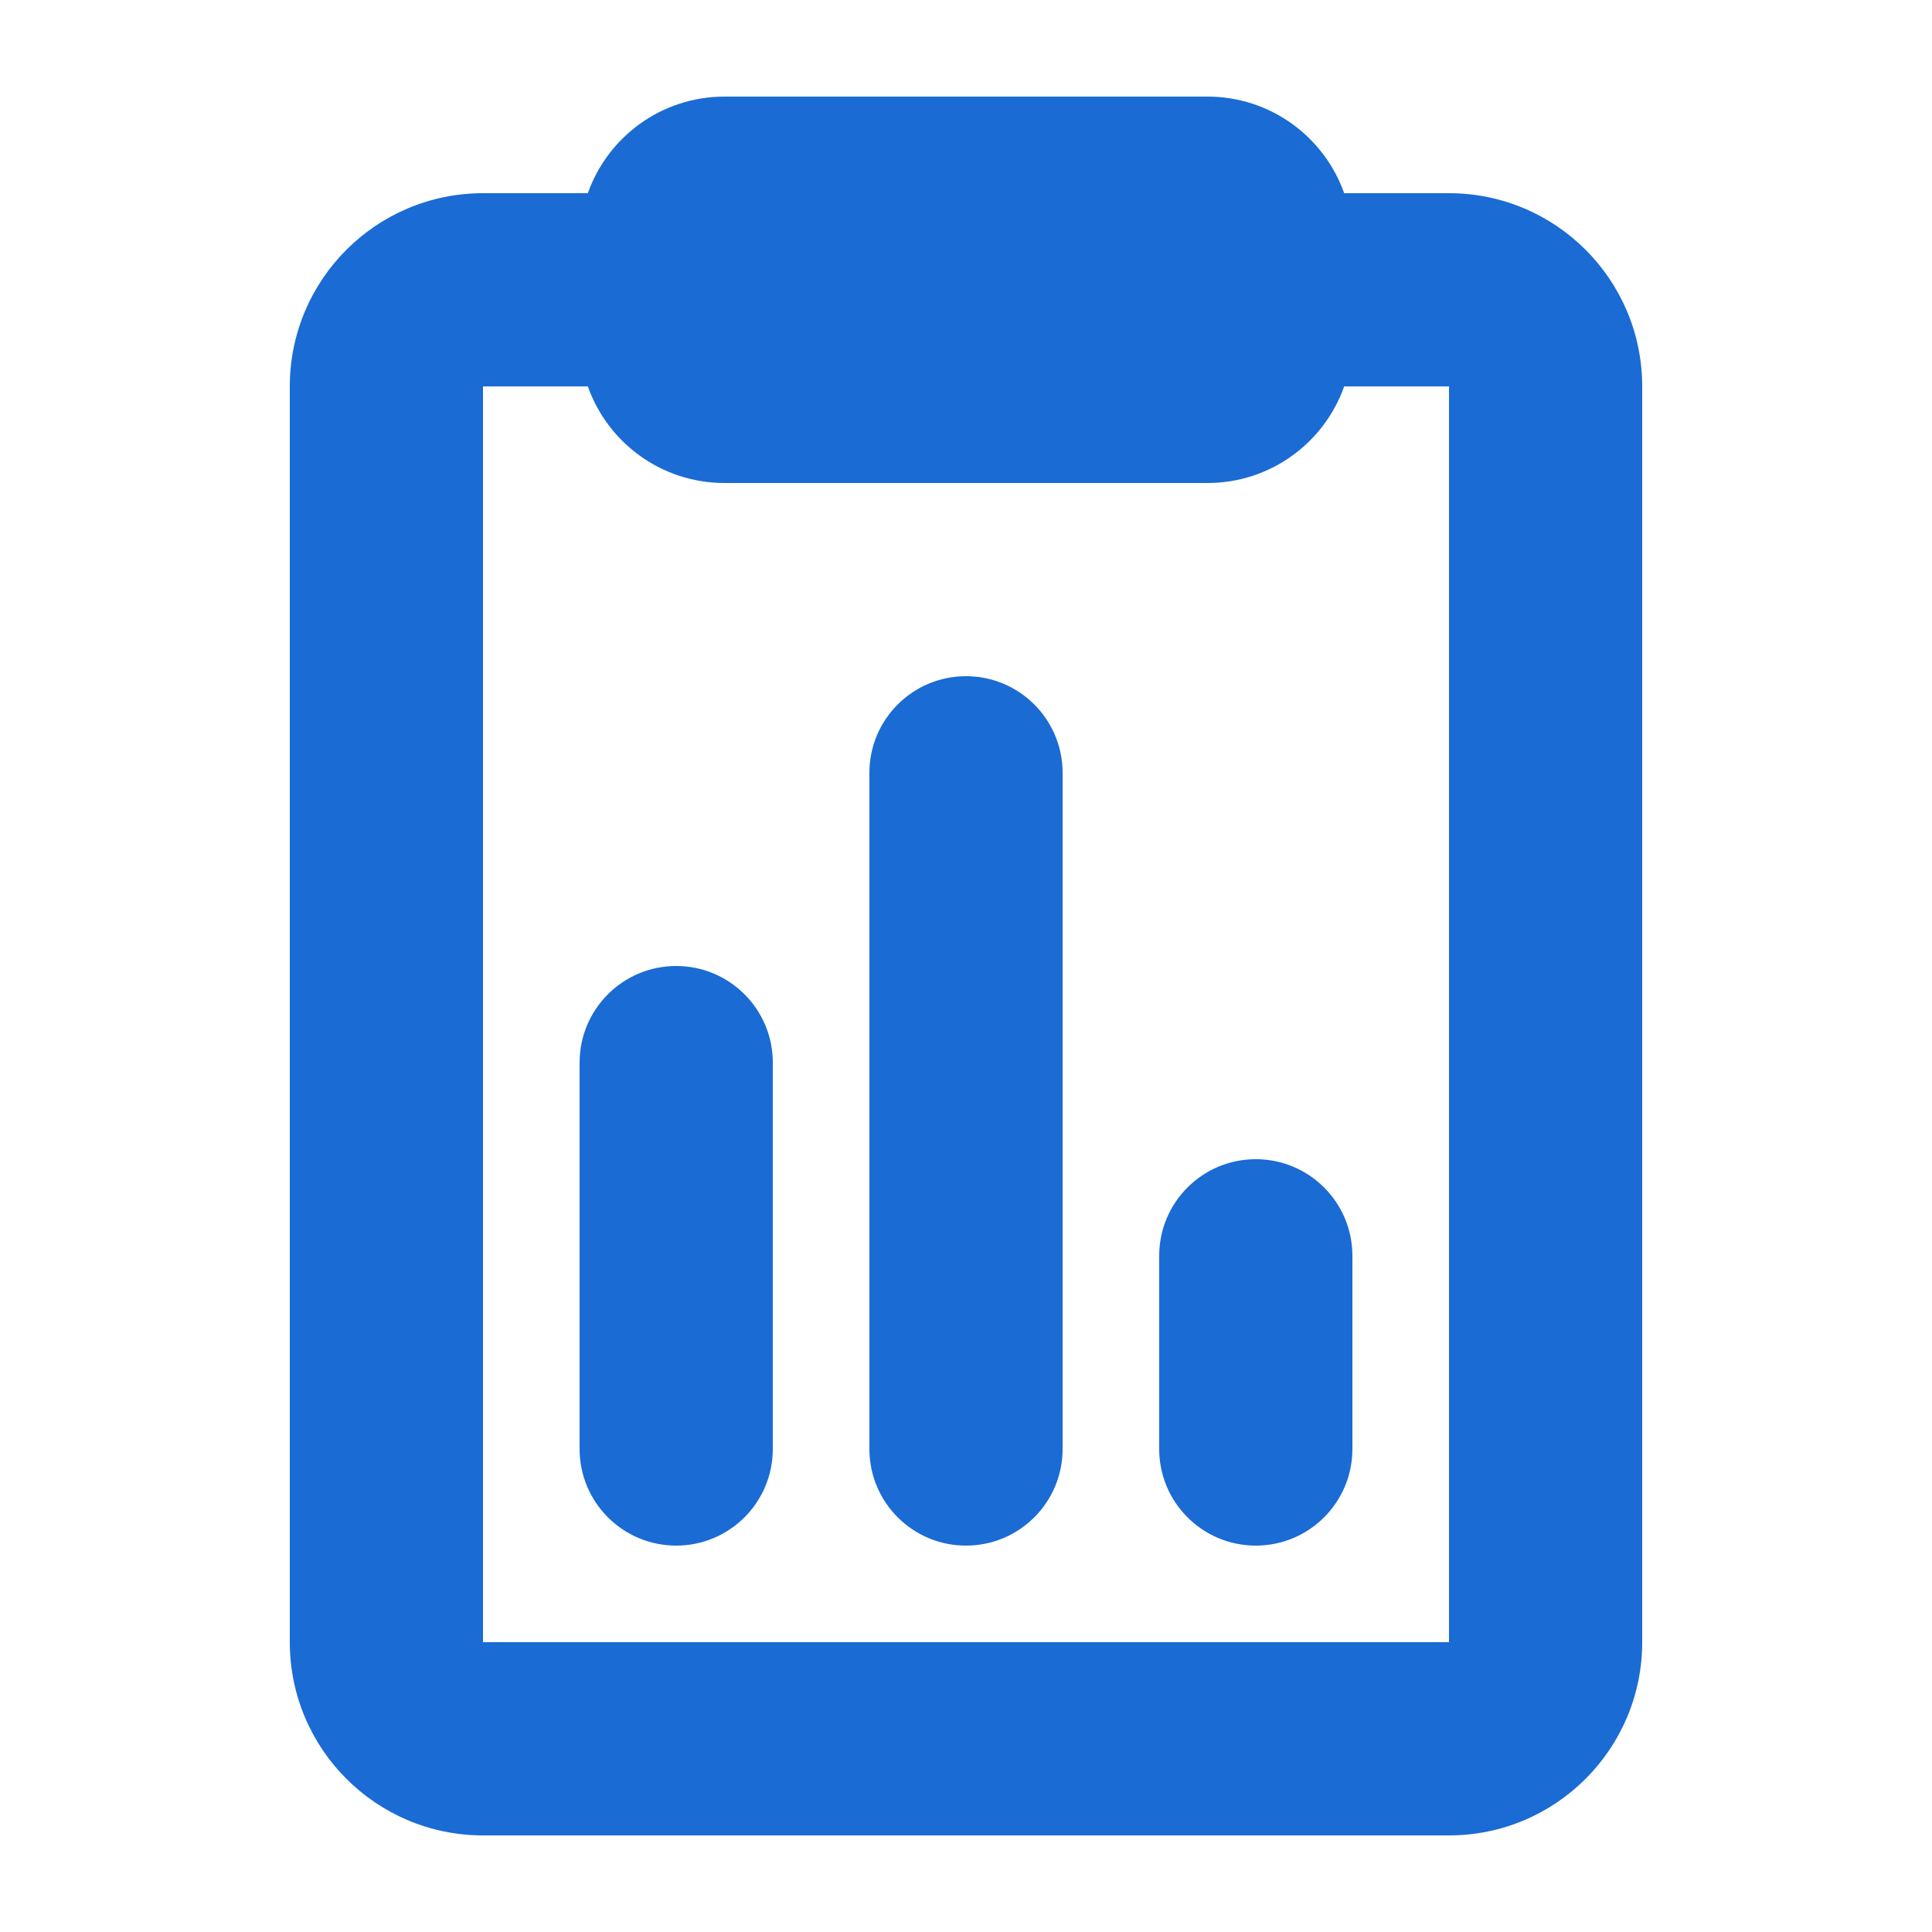 <svg width="50" height="50" viewBox="0 0 50 50" fill="none" xmlns="http://www.w3.org/2000/svg">
<path fill-rule="evenodd" clip-rule="evenodd" d="M12.5 10H15.213C15.728 11.457 17.117 12.5 18.75 12.5H31.25C32.883 12.5 34.272 11.457 34.787 10H37.5V42.5H12.5L12.5 10ZM37.5 5H34.787C34.272 3.544 32.883 2.5 31.25 2.5H18.75C17.117 2.5 15.728 3.544 15.213 5H12.5C9.739 5 7.5 7.239 7.5 10V42.5C7.5 45.261 9.739 47.5 12.5 47.5H37.5C40.261 47.5 42.5 45.261 42.5 42.5V10C42.5 7.239 40.261 5 37.5 5ZM27.5 20C27.5 18.619 26.381 17.5 25 17.5C23.619 17.5 22.5 18.619 22.5 20V37.5C22.5 38.881 23.619 40 25 40C26.381 40 27.5 38.881 27.5 37.5V20ZM20 27.5C20 26.119 18.881 25 17.5 25C16.119 25 15 26.119 15 27.5V37.5C15 38.881 16.119 40 17.5 40C18.881 40 20 38.881 20 37.5V27.5ZM35 32.5C35 31.119 33.881 30 32.5 30C31.119 30 30 31.119 30 32.5V37.5C30 38.881 31.119 40 32.5 40C33.881 40 35 38.881 35 37.5V32.5Z" fill="#1A6BD4"/>
</svg>
